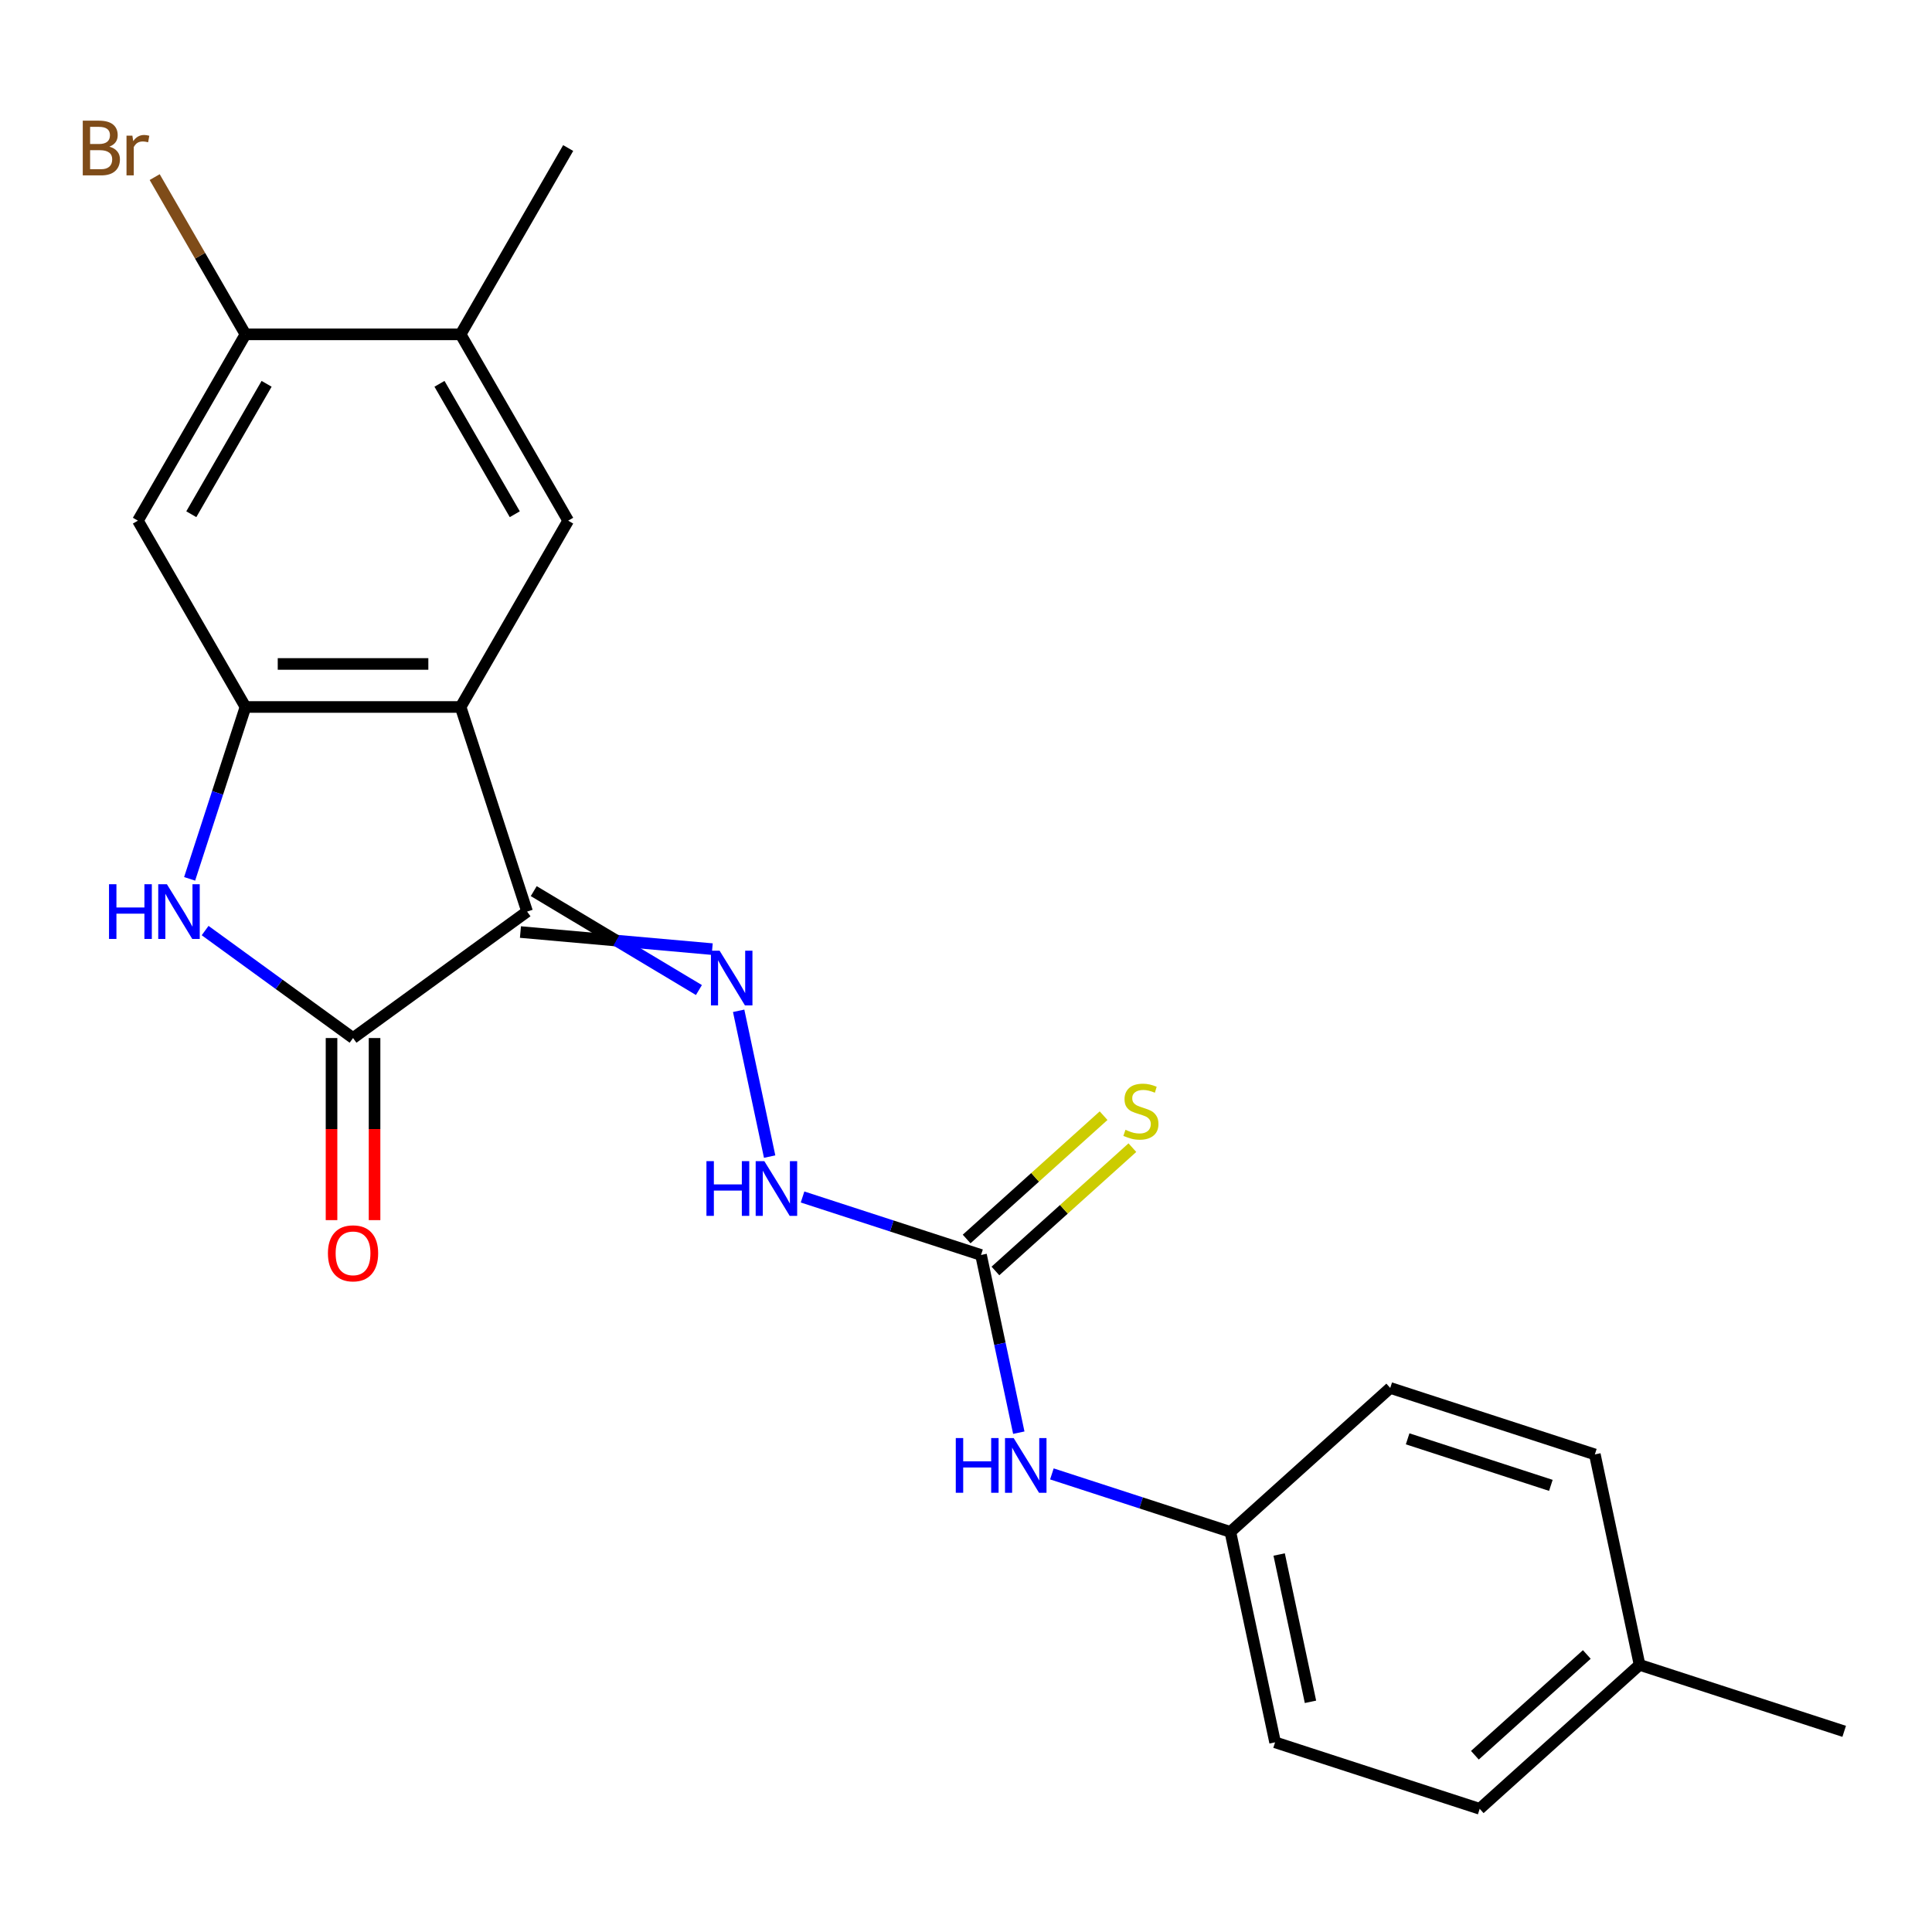 <?xml version='1.0' encoding='iso-8859-1'?>
<svg version='1.1' baseProfile='full'
              xmlns='http://www.w3.org/2000/svg'
                      xmlns:rdkit='http://www.rdkit.org/xml'
                      xmlns:xlink='http://www.w3.org/1999/xlink'
                  xml:space='preserve'
width='1000px' height='1000px' viewBox='0 0 1000 1000'>
<!-- END OF HEADER -->
<rect style='opacity:1.0;fill:#FFFFFF;stroke:none' width='1000' height='1000' x='0' y='0'> </rect>
<path class='bond-0' d='M 272.82,471.835 L 238.41,365.931' style='fill:none;fill-rule:evenodd;stroke:#000000;stroke-width:6px;stroke-linecap:butt;stroke-linejoin:miter;stroke-opacity:1' />
<path class='bond-1' d='M 272.82,471.835 L 182.733,537.287' style='fill:none;fill-rule:evenodd;stroke:#000000;stroke-width:6px;stroke-linecap:butt;stroke-linejoin:miter;stroke-opacity:1' />
<path class='bond-4' d='M 269.379,482.425 L 319.01,486.843' style='fill:none;fill-rule:evenodd;stroke:#000000;stroke-width:6px;stroke-linecap:butt;stroke-linejoin:miter;stroke-opacity:1' />
<path class='bond-4' d='M 319.01,486.843 L 368.641,491.261' style='fill:none;fill-rule:evenodd;stroke:#0000FF;stroke-width:6px;stroke-linecap:butt;stroke-linejoin:miter;stroke-opacity:1' />
<path class='bond-4' d='M 276.261,461.245 L 319.01,486.843' style='fill:none;fill-rule:evenodd;stroke:#000000;stroke-width:6px;stroke-linecap:butt;stroke-linejoin:miter;stroke-opacity:1' />
<path class='bond-4' d='M 319.01,486.843 L 361.759,512.441' style='fill:none;fill-rule:evenodd;stroke:#0000FF;stroke-width:6px;stroke-linecap:butt;stroke-linejoin:miter;stroke-opacity:1' />
<path class='bond-2' d='M 238.41,365.931 L 127.056,365.931' style='fill:none;fill-rule:evenodd;stroke:#000000;stroke-width:6px;stroke-linecap:butt;stroke-linejoin:miter;stroke-opacity:1' />
<path class='bond-2' d='M 221.707,343.661 L 143.759,343.661' style='fill:none;fill-rule:evenodd;stroke:#000000;stroke-width:6px;stroke-linecap:butt;stroke-linejoin:miter;stroke-opacity:1' />
<path class='bond-5' d='M 238.41,365.931 L 294.087,269.496' style='fill:none;fill-rule:evenodd;stroke:#000000;stroke-width:6px;stroke-linecap:butt;stroke-linejoin:miter;stroke-opacity:1' />
<path class='bond-3' d='M 182.733,537.287 L 144.452,509.474' style='fill:none;fill-rule:evenodd;stroke:#000000;stroke-width:6px;stroke-linecap:butt;stroke-linejoin:miter;stroke-opacity:1' />
<path class='bond-3' d='M 144.452,509.474 L 106.17,481.661' style='fill:none;fill-rule:evenodd;stroke:#0000FF;stroke-width:6px;stroke-linecap:butt;stroke-linejoin:miter;stroke-opacity:1' />
<path class='bond-13' d='M 171.598,537.287 L 171.598,584.412' style='fill:none;fill-rule:evenodd;stroke:#000000;stroke-width:6px;stroke-linecap:butt;stroke-linejoin:miter;stroke-opacity:1' />
<path class='bond-13' d='M 171.598,584.412 L 171.598,631.537' style='fill:none;fill-rule:evenodd;stroke:#FF0000;stroke-width:6px;stroke-linecap:butt;stroke-linejoin:miter;stroke-opacity:1' />
<path class='bond-13' d='M 193.869,537.287 L 193.869,584.412' style='fill:none;fill-rule:evenodd;stroke:#000000;stroke-width:6px;stroke-linecap:butt;stroke-linejoin:miter;stroke-opacity:1' />
<path class='bond-13' d='M 193.869,584.412 L 193.869,631.537' style='fill:none;fill-rule:evenodd;stroke:#FF0000;stroke-width:6px;stroke-linecap:butt;stroke-linejoin:miter;stroke-opacity:1' />
<path class='bond-7' d='M 127.056,365.931 L 71.379,269.496' style='fill:none;fill-rule:evenodd;stroke:#000000;stroke-width:6px;stroke-linecap:butt;stroke-linejoin:miter;stroke-opacity:1' />
<path class='bond-23' d='M 127.056,365.931 L 112.604,410.411' style='fill:none;fill-rule:evenodd;stroke:#000000;stroke-width:6px;stroke-linecap:butt;stroke-linejoin:miter;stroke-opacity:1' />
<path class='bond-23' d='M 112.604,410.411 L 98.151,454.891' style='fill:none;fill-rule:evenodd;stroke:#0000FF;stroke-width:6px;stroke-linecap:butt;stroke-linejoin:miter;stroke-opacity:1' />
<path class='bond-9' d='M 382.325,523.189 L 398.366,598.655' style='fill:none;fill-rule:evenodd;stroke:#0000FF;stroke-width:6px;stroke-linecap:butt;stroke-linejoin:miter;stroke-opacity:1' />
<path class='bond-10' d='M 294.087,269.496 L 238.41,173.061' style='fill:none;fill-rule:evenodd;stroke:#000000;stroke-width:6px;stroke-linecap:butt;stroke-linejoin:miter;stroke-opacity:1' />
<path class='bond-10' d='M 266.448,266.166 L 227.474,198.662' style='fill:none;fill-rule:evenodd;stroke:#000000;stroke-width:6px;stroke-linecap:butt;stroke-linejoin:miter;stroke-opacity:1' />
<path class='bond-6' d='M 507.779,649.576 L 461.589,634.568' style='fill:none;fill-rule:evenodd;stroke:#000000;stroke-width:6px;stroke-linecap:butt;stroke-linejoin:miter;stroke-opacity:1' />
<path class='bond-6' d='M 461.589,634.568 L 415.399,619.56' style='fill:none;fill-rule:evenodd;stroke:#0000FF;stroke-width:6px;stroke-linecap:butt;stroke-linejoin:miter;stroke-opacity:1' />
<path class='bond-11' d='M 507.779,649.576 L 517.554,695.564' style='fill:none;fill-rule:evenodd;stroke:#000000;stroke-width:6px;stroke-linecap:butt;stroke-linejoin:miter;stroke-opacity:1' />
<path class='bond-11' d='M 517.554,695.564 L 527.329,741.552' style='fill:none;fill-rule:evenodd;stroke:#0000FF;stroke-width:6px;stroke-linecap:butt;stroke-linejoin:miter;stroke-opacity:1' />
<path class='bond-12' d='M 515.23,657.851 L 550.674,625.937' style='fill:none;fill-rule:evenodd;stroke:#000000;stroke-width:6px;stroke-linecap:butt;stroke-linejoin:miter;stroke-opacity:1' />
<path class='bond-12' d='M 550.674,625.937 L 586.118,594.023' style='fill:none;fill-rule:evenodd;stroke:#CCCC00;stroke-width:6px;stroke-linecap:butt;stroke-linejoin:miter;stroke-opacity:1' />
<path class='bond-12' d='M 500.328,641.3 L 535.772,609.386' style='fill:none;fill-rule:evenodd;stroke:#000000;stroke-width:6px;stroke-linecap:butt;stroke-linejoin:miter;stroke-opacity:1' />
<path class='bond-12' d='M 535.772,609.386 L 571.216,577.473' style='fill:none;fill-rule:evenodd;stroke:#CCCC00;stroke-width:6px;stroke-linecap:butt;stroke-linejoin:miter;stroke-opacity:1' />
<path class='bond-24' d='M 71.379,269.496 L 127.056,173.061' style='fill:none;fill-rule:evenodd;stroke:#000000;stroke-width:6px;stroke-linecap:butt;stroke-linejoin:miter;stroke-opacity:1' />
<path class='bond-24' d='M 99.018,266.166 L 137.992,198.662' style='fill:none;fill-rule:evenodd;stroke:#000000;stroke-width:6px;stroke-linecap:butt;stroke-linejoin:miter;stroke-opacity:1' />
<path class='bond-8' d='M 127.056,173.061 L 238.41,173.061' style='fill:none;fill-rule:evenodd;stroke:#000000;stroke-width:6px;stroke-linecap:butt;stroke-linejoin:miter;stroke-opacity:1' />
<path class='bond-15' d='M 127.056,173.061 L 103.56,132.364' style='fill:none;fill-rule:evenodd;stroke:#000000;stroke-width:6px;stroke-linecap:butt;stroke-linejoin:miter;stroke-opacity:1' />
<path class='bond-15' d='M 103.56,132.364 L 80.063,91.667' style='fill:none;fill-rule:evenodd;stroke:#7F4C19;stroke-width:6px;stroke-linecap:butt;stroke-linejoin:miter;stroke-opacity:1' />
<path class='bond-21' d='M 238.41,173.061 L 294.087,76.626' style='fill:none;fill-rule:evenodd;stroke:#000000;stroke-width:6px;stroke-linecap:butt;stroke-linejoin:miter;stroke-opacity:1' />
<path class='bond-14' d='M 544.455,762.89 L 590.645,777.898' style='fill:none;fill-rule:evenodd;stroke:#0000FF;stroke-width:6px;stroke-linecap:butt;stroke-linejoin:miter;stroke-opacity:1' />
<path class='bond-14' d='M 590.645,777.898 L 636.835,792.906' style='fill:none;fill-rule:evenodd;stroke:#000000;stroke-width:6px;stroke-linecap:butt;stroke-linejoin:miter;stroke-opacity:1' />
<path class='bond-17' d='M 636.835,792.906 L 719.586,718.396' style='fill:none;fill-rule:evenodd;stroke:#000000;stroke-width:6px;stroke-linecap:butt;stroke-linejoin:miter;stroke-opacity:1' />
<path class='bond-18' d='M 636.835,792.906 L 659.986,901.826' style='fill:none;fill-rule:evenodd;stroke:#000000;stroke-width:6px;stroke-linecap:butt;stroke-linejoin:miter;stroke-opacity:1' />
<path class='bond-18' d='M 662.091,804.614 L 678.298,880.858' style='fill:none;fill-rule:evenodd;stroke:#000000;stroke-width:6px;stroke-linecap:butt;stroke-linejoin:miter;stroke-opacity:1' />
<path class='bond-16' d='M 848.642,861.726 L 765.89,936.237' style='fill:none;fill-rule:evenodd;stroke:#000000;stroke-width:6px;stroke-linecap:butt;stroke-linejoin:miter;stroke-opacity:1' />
<path class='bond-16' d='M 821.327,856.353 L 763.401,908.51' style='fill:none;fill-rule:evenodd;stroke:#000000;stroke-width:6px;stroke-linecap:butt;stroke-linejoin:miter;stroke-opacity:1' />
<path class='bond-22' d='M 848.642,861.726 L 954.545,896.137' style='fill:none;fill-rule:evenodd;stroke:#000000;stroke-width:6px;stroke-linecap:butt;stroke-linejoin:miter;stroke-opacity:1' />
<path class='bond-25' d='M 848.642,861.726 L 825.49,752.806' style='fill:none;fill-rule:evenodd;stroke:#000000;stroke-width:6px;stroke-linecap:butt;stroke-linejoin:miter;stroke-opacity:1' />
<path class='bond-19' d='M 719.586,718.396 L 825.49,752.806' style='fill:none;fill-rule:evenodd;stroke:#000000;stroke-width:6px;stroke-linecap:butt;stroke-linejoin:miter;stroke-opacity:1' />
<path class='bond-19' d='M 728.59,744.738 L 802.723,768.825' style='fill:none;fill-rule:evenodd;stroke:#000000;stroke-width:6px;stroke-linecap:butt;stroke-linejoin:miter;stroke-opacity:1' />
<path class='bond-20' d='M 659.986,901.826 L 765.89,936.237' style='fill:none;fill-rule:evenodd;stroke:#000000;stroke-width:6px;stroke-linecap:butt;stroke-linejoin:miter;stroke-opacity:1' />
<path  class='atom-4' d='M 56.426 457.675
L 60.266 457.675
L 60.266 469.715
L 74.746 469.715
L 74.746 457.675
L 78.586 457.675
L 78.586 485.995
L 74.746 485.995
L 74.746 472.915
L 60.266 472.915
L 60.266 485.995
L 56.426 485.995
L 56.426 457.675
' fill='#0000FF'/>
<path  class='atom-4' d='M 86.386 457.675
L 95.666 472.675
Q 96.586 474.155, 98.066 476.835
Q 99.546 479.515, 99.626 479.675
L 99.626 457.675
L 103.386 457.675
L 103.386 485.995
L 99.506 485.995
L 89.546 469.595
Q 88.386 467.675, 87.146 465.475
Q 85.946 463.275, 85.586 462.595
L 85.586 485.995
L 81.906 485.995
L 81.906 457.675
L 86.386 457.675
' fill='#0000FF'/>
<path  class='atom-5' d='M 372.464 492.085
L 381.744 507.085
Q 382.664 508.565, 384.144 511.245
Q 385.624 513.925, 385.704 514.085
L 385.704 492.085
L 389.464 492.085
L 389.464 520.405
L 385.584 520.405
L 375.624 504.005
Q 374.464 502.085, 373.224 499.885
Q 372.024 497.685, 371.664 497.005
L 371.664 520.405
L 367.984 520.405
L 367.984 492.085
L 372.464 492.085
' fill='#0000FF'/>
<path  class='atom-10' d='M 365.656 601.005
L 369.496 601.005
L 369.496 613.045
L 383.976 613.045
L 383.976 601.005
L 387.816 601.005
L 387.816 629.325
L 383.976 629.325
L 383.976 616.245
L 369.496 616.245
L 369.496 629.325
L 365.656 629.325
L 365.656 601.005
' fill='#0000FF'/>
<path  class='atom-10' d='M 395.616 601.005
L 404.896 616.005
Q 405.816 617.485, 407.296 620.165
Q 408.776 622.845, 408.856 623.005
L 408.856 601.005
L 412.616 601.005
L 412.616 629.325
L 408.736 629.325
L 398.776 612.925
Q 397.616 611.005, 396.376 608.805
Q 395.176 606.605, 394.816 605.925
L 394.816 629.325
L 391.136 629.325
L 391.136 601.005
L 395.616 601.005
' fill='#0000FF'/>
<path  class='atom-12' d='M 494.711 744.336
L 498.551 744.336
L 498.551 756.376
L 513.031 756.376
L 513.031 744.336
L 516.871 744.336
L 516.871 772.656
L 513.031 772.656
L 513.031 759.576
L 498.551 759.576
L 498.551 772.656
L 494.711 772.656
L 494.711 744.336
' fill='#0000FF'/>
<path  class='atom-12' d='M 524.671 744.336
L 533.951 759.336
Q 534.871 760.816, 536.351 763.496
Q 537.831 766.176, 537.911 766.336
L 537.911 744.336
L 541.671 744.336
L 541.671 772.656
L 537.791 772.656
L 527.831 756.256
Q 526.671 754.336, 525.431 752.136
Q 524.231 749.936, 523.871 749.256
L 523.871 772.656
L 520.191 772.656
L 520.191 744.336
L 524.671 744.336
' fill='#0000FF'/>
<path  class='atom-13' d='M 582.531 584.785
Q 582.851 584.905, 584.171 585.465
Q 585.491 586.025, 586.931 586.385
Q 588.411 586.705, 589.851 586.705
Q 592.531 586.705, 594.091 585.425
Q 595.651 584.105, 595.651 581.825
Q 595.651 580.265, 594.851 579.305
Q 594.091 578.345, 592.891 577.825
Q 591.691 577.305, 589.691 576.705
Q 587.171 575.945, 585.651 575.225
Q 584.171 574.505, 583.091 572.985
Q 582.051 571.465, 582.051 568.905
Q 582.051 565.345, 584.451 563.145
Q 586.891 560.945, 591.691 560.945
Q 594.971 560.945, 598.691 562.505
L 597.771 565.585
Q 594.371 564.185, 591.811 564.185
Q 589.051 564.185, 587.531 565.345
Q 586.011 566.465, 586.051 568.425
Q 586.051 569.945, 586.811 570.865
Q 587.611 571.785, 588.731 572.305
Q 589.891 572.825, 591.811 573.425
Q 594.371 574.225, 595.891 575.025
Q 597.411 575.825, 598.491 577.465
Q 599.611 579.065, 599.611 581.825
Q 599.611 585.745, 596.971 587.865
Q 594.371 589.945, 590.011 589.945
Q 587.491 589.945, 585.571 589.385
Q 583.691 588.865, 581.451 587.945
L 582.531 584.785
' fill='#CCCC00'/>
<path  class='atom-14' d='M 169.733 648.721
Q 169.733 641.921, 173.093 638.121
Q 176.453 634.321, 182.733 634.321
Q 189.013 634.321, 192.373 638.121
Q 195.733 641.921, 195.733 648.721
Q 195.733 655.601, 192.333 659.521
Q 188.933 663.401, 182.733 663.401
Q 176.493 663.401, 173.093 659.521
Q 169.733 655.641, 169.733 648.721
M 182.733 660.201
Q 187.053 660.201, 189.373 657.321
Q 191.733 654.401, 191.733 648.721
Q 191.733 643.161, 189.373 640.361
Q 187.053 637.521, 182.733 637.521
Q 178.413 637.521, 176.053 640.321
Q 173.733 643.121, 173.733 648.721
Q 173.733 654.441, 176.053 657.321
Q 178.413 660.201, 182.733 660.201
' fill='#FF0000'/>
<path  class='atom-16' d='M 56.599 75.906
Q 59.319 76.666, 60.679 78.346
Q 62.08 79.986, 62.08 82.426
Q 62.08 86.346, 59.559 88.586
Q 57.08 90.786, 52.359 90.786
L 42.84 90.786
L 42.84 62.466
L 51.2 62.466
Q 56.039 62.466, 58.48 64.426
Q 60.919 66.386, 60.919 69.986
Q 60.919 74.266, 56.599 75.906
M 46.639 65.666
L 46.639 74.546
L 51.2 74.546
Q 53.999 74.546, 55.44 73.426
Q 56.919 72.266, 56.919 69.986
Q 56.919 65.666, 51.2 65.666
L 46.639 65.666
M 52.359 87.586
Q 55.12 87.586, 56.599 86.266
Q 58.08 84.946, 58.08 82.426
Q 58.08 80.106, 56.44 78.946
Q 54.84 77.746, 51.76 77.746
L 46.639 77.746
L 46.639 87.586
L 52.359 87.586
' fill='#7F4C19'/>
<path  class='atom-16' d='M 68.519 70.226
L 68.96 73.066
Q 71.12 69.866, 74.639 69.866
Q 75.76 69.866, 77.279 70.266
L 76.68 73.626
Q 74.96 73.226, 73.999 73.226
Q 72.32 73.226, 71.2 73.906
Q 70.12 74.546, 69.24 76.106
L 69.24 90.786
L 65.48 90.786
L 65.48 70.226
L 68.519 70.226
' fill='#7F4C19'/>
</svg>
